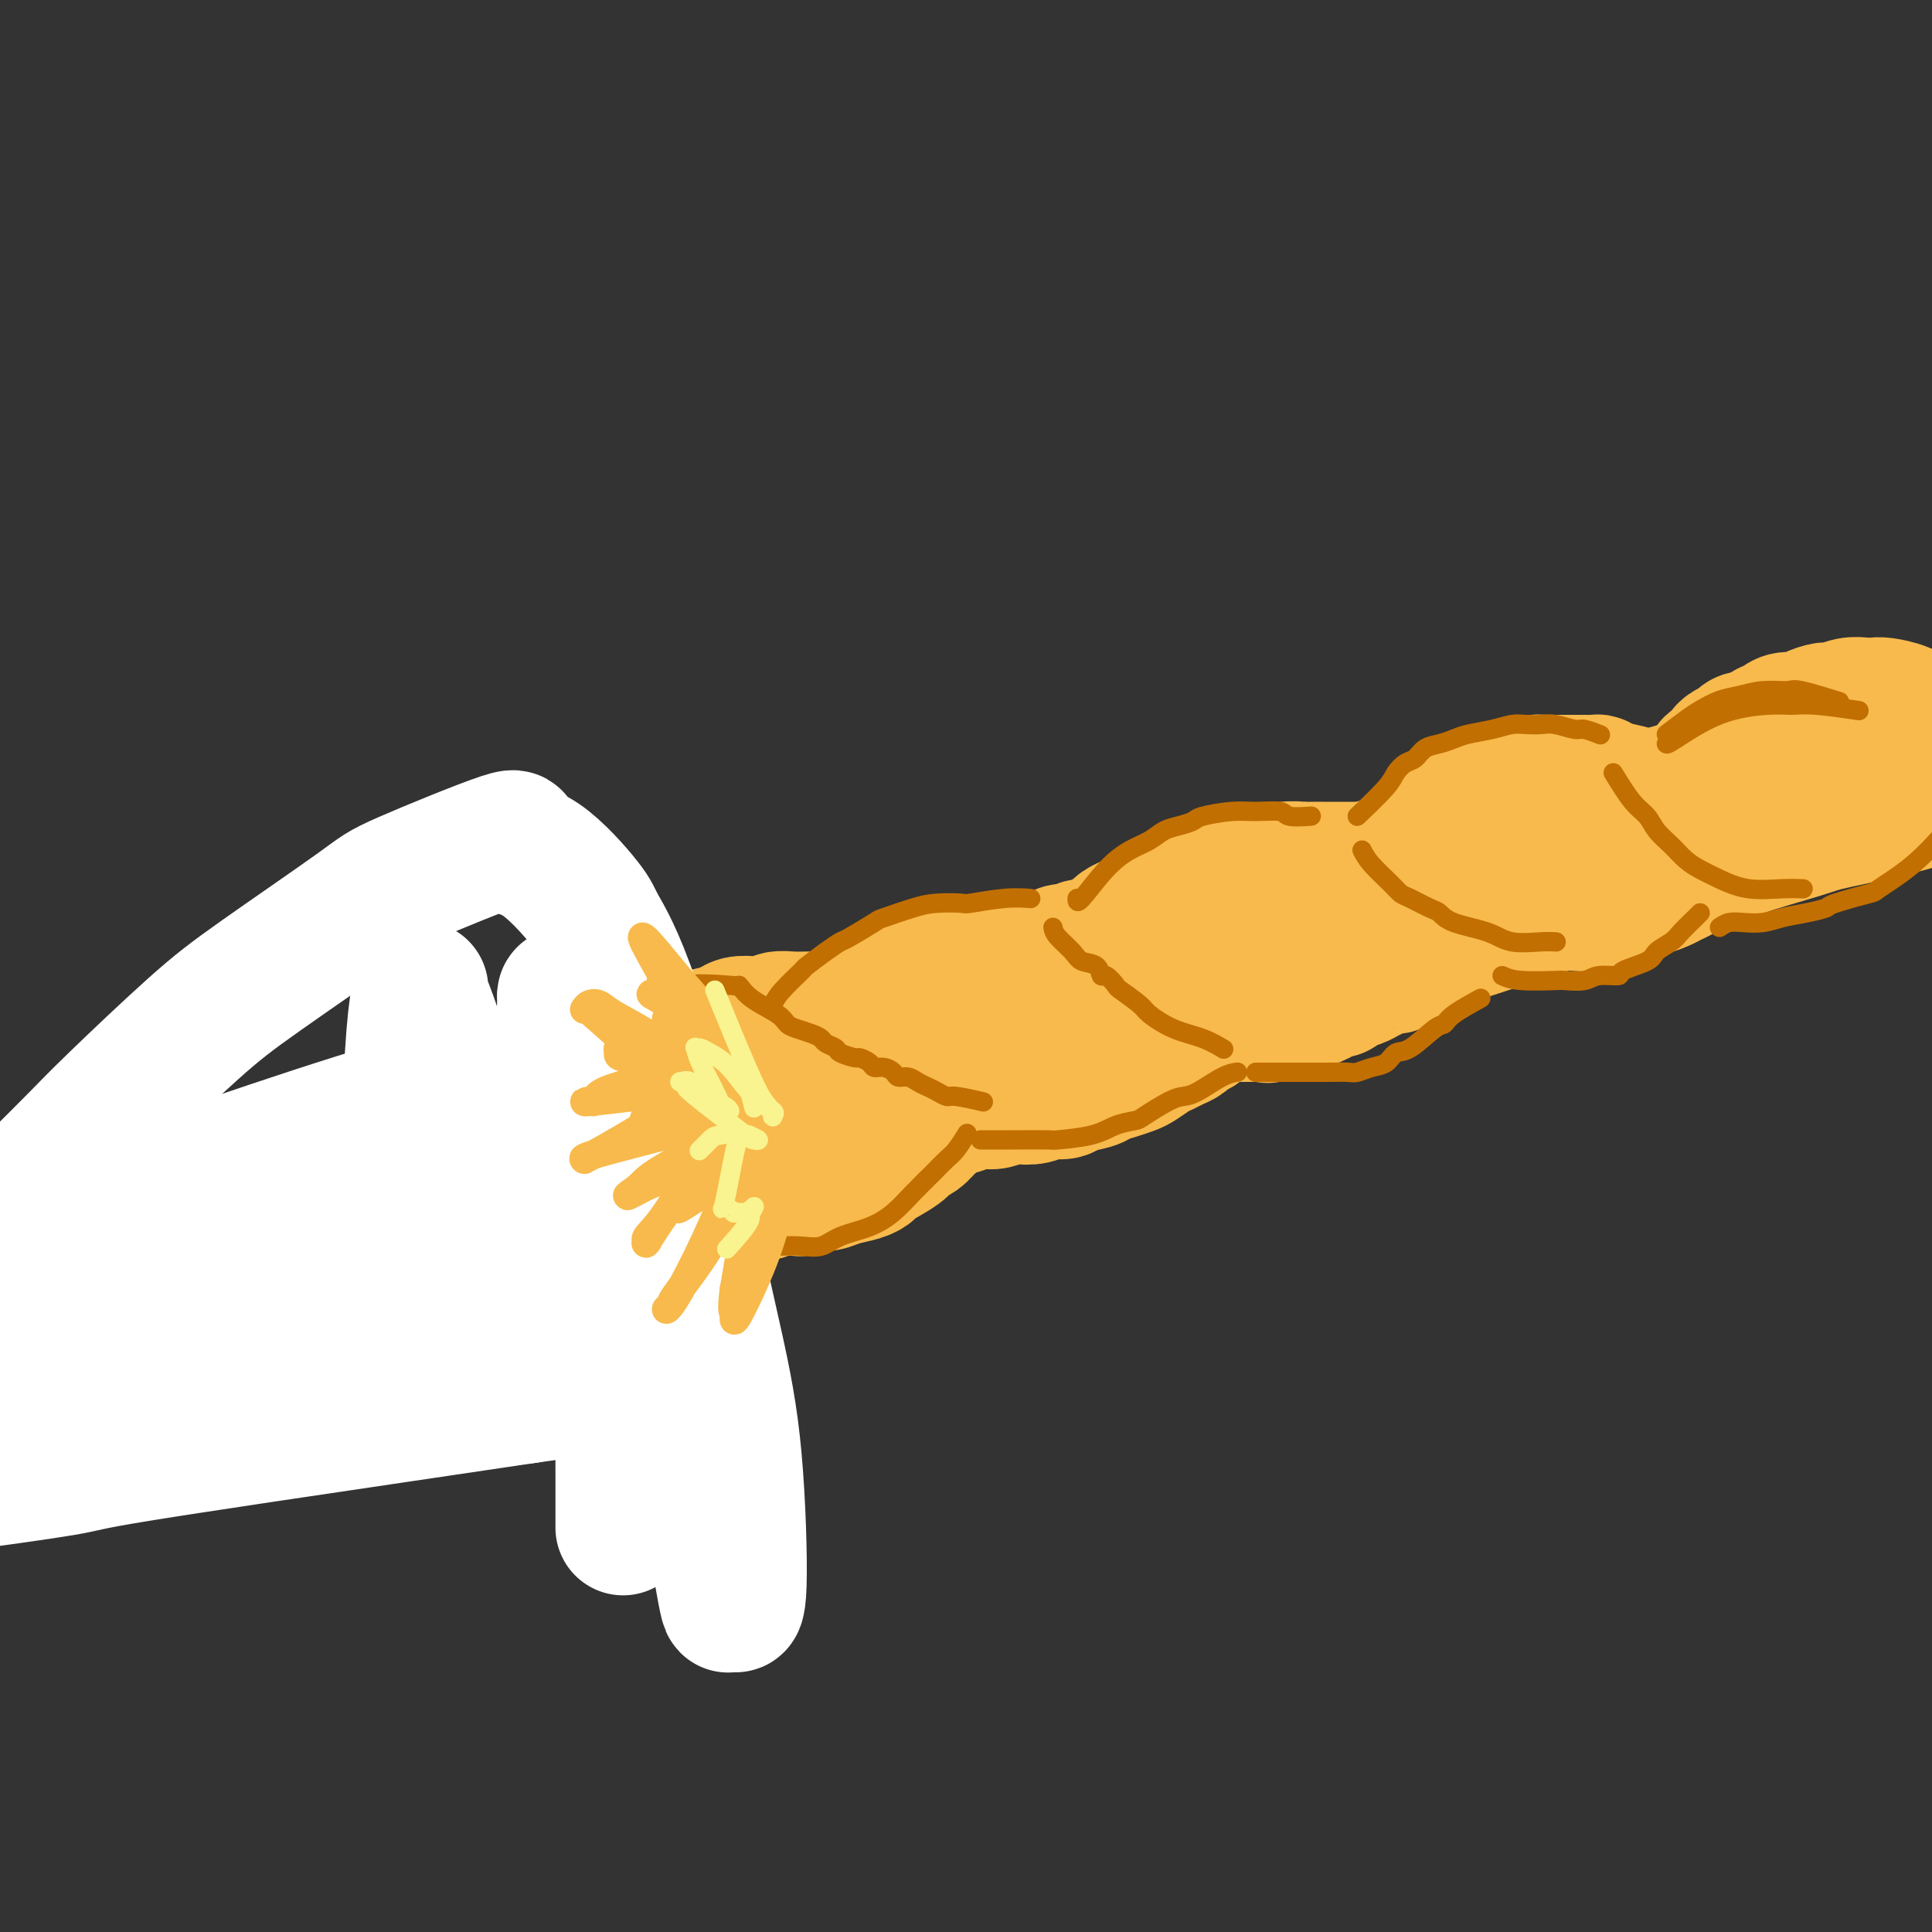 <svg viewBox='0 0 400 400' version='1.1' xmlns='http://www.w3.org/2000/svg' xmlns:xlink='http://www.w3.org/1999/xlink'><rect x="0" y="0" width="400" height="400" fill="#333333" stroke="none"/><g fill='none' stroke='rgb(248,186,77)' stroke-width='28' stroke-linecap='round' stroke-linejoin='round'><path d='M14,266c0.487,-0.333 0.974,-0.666 8,-3c7.026,-2.334 20.593,-6.667 29,-9c8.407,-2.333 11.656,-2.664 17,-4c5.344,-1.336 12.784,-3.675 19,-6c6.216,-2.325 11.209,-4.634 18,-7c6.791,-2.366 15.382,-4.788 19,-6c3.618,-1.212 2.265,-1.215 8,-3c5.735,-1.785 18.557,-5.351 27,-8c8.443,-2.649 12.505,-4.381 18,-6c5.495,-1.619 12.421,-3.124 19,-5c6.579,-1.876 12.810,-4.124 19,-6c6.190,-1.876 12.338,-3.380 18,-5c5.662,-1.620 10.837,-3.357 16,-5c5.163,-1.643 10.315,-3.192 16,-5c5.685,-1.808 11.903,-3.874 15,-5c3.097,-1.126 3.072,-1.311 8,-3c4.928,-1.689 14.808,-4.881 22,-7c7.192,-2.119 11.695,-3.165 16,-4c4.305,-0.835 8.411,-1.461 14,-3c5.589,-1.539 12.661,-3.993 16,-5c3.339,-1.007 2.947,-0.569 8,-2c5.053,-1.431 15.553,-4.731 20,-6c4.447,-1.269 2.842,-0.505 6,-1c3.158,-0.495 11.079,-2.247 19,-4'/><path d='M409,148c17.037,-4.470 10.129,-3.144 9,-3c-1.129,0.144 3.522,-0.893 8,-2c4.478,-1.107 8.782,-2.282 11,-3c2.218,-0.718 2.349,-0.978 3,-1c0.651,-0.022 1.823,0.192 3,0c1.177,-0.192 2.360,-0.792 3,-1c0.640,-0.208 0.739,-0.024 1,0c0.261,0.024 0.686,-0.112 1,0c0.314,0.112 0.517,0.473 -1,1c-1.517,0.527 -4.755,1.219 -7,2c-2.245,0.781 -3.499,1.652 -4,2c-0.501,0.348 -0.251,0.174 0,0'/><path d='M5,288c2.456,-0.872 4.913,-1.743 8,-3c3.087,-1.257 6.805,-2.899 11,-4c4.195,-1.101 8.868,-1.663 13,-3c4.132,-1.337 7.725,-3.451 12,-5c4.275,-1.549 9.233,-2.532 14,-4c4.767,-1.468 9.344,-3.422 13,-5c3.656,-1.578 6.392,-2.782 10,-4c3.608,-1.218 8.088,-2.451 10,-3c1.912,-0.549 1.255,-0.415 5,-2c3.745,-1.585 11.892,-4.889 15,-6c3.108,-1.111 1.177,-0.029 4,-1c2.823,-0.971 10.400,-3.996 15,-6c4.600,-2.004 6.224,-2.987 9,-4c2.776,-1.013 6.705,-2.055 10,-3c3.295,-0.945 5.955,-1.793 9,-3c3.045,-1.207 6.476,-2.774 10,-4c3.524,-1.226 7.140,-2.112 11,-3c3.860,-0.888 7.965,-1.776 12,-3c4.035,-1.224 7.999,-2.782 12,-4c4.001,-1.218 8.039,-2.097 12,-3c3.961,-0.903 7.846,-1.829 12,-3c4.154,-1.171 8.577,-2.585 13,-4'/><path d='M245,208c13.887,-3.915 12.606,-3.702 14,-4c1.394,-0.298 5.463,-1.106 12,-3c6.537,-1.894 15.543,-4.875 20,-6c4.457,-1.125 4.365,-0.394 7,-1c2.635,-0.606 7.999,-2.548 13,-4c5.001,-1.452 9.641,-2.413 12,-3c2.359,-0.587 2.437,-0.799 7,-2c4.563,-1.201 13.612,-3.390 19,-5c5.388,-1.610 7.115,-2.640 11,-4c3.885,-1.360 9.930,-3.051 13,-4c3.070,-0.949 3.166,-1.155 7,-2c3.834,-0.845 11.405,-2.329 17,-4c5.595,-1.671 9.215,-3.528 14,-5c4.785,-1.472 10.736,-2.560 16,-4c5.264,-1.440 9.840,-3.234 16,-6c6.160,-2.766 13.903,-6.505 17,-8c3.097,-1.495 1.549,-0.748 0,0'/><path d='M-6,271c30.504,-9.983 61.007,-19.966 73,-24c11.993,-4.034 5.475,-2.119 5,-2c-0.475,0.119 5.091,-1.560 10,-3c4.909,-1.440 9.160,-2.642 13,-4c3.840,-1.358 7.267,-2.870 11,-4c3.733,-1.130 7.771,-1.876 12,-3c4.229,-1.124 8.649,-2.625 13,-4c4.351,-1.375 8.632,-2.626 13,-4c4.368,-1.374 8.824,-2.873 13,-4c4.176,-1.127 8.074,-1.883 12,-3c3.926,-1.117 7.882,-2.595 12,-4c4.118,-1.405 8.399,-2.738 13,-4c4.601,-1.262 9.522,-2.452 14,-4c4.478,-1.548 8.512,-3.455 13,-5c4.488,-1.545 9.428,-2.727 14,-4c4.572,-1.273 8.774,-2.636 13,-4c4.226,-1.364 8.477,-2.728 13,-4c4.523,-1.272 9.319,-2.451 14,-4c4.681,-1.549 9.245,-3.469 14,-5c4.755,-1.531 9.699,-2.674 15,-4c5.301,-1.326 10.958,-2.837 16,-4c5.042,-1.163 9.468,-1.979 14,-3c4.532,-1.021 9.169,-2.248 15,-4c5.831,-1.752 12.857,-4.028 16,-5c3.143,-0.972 2.402,-0.640 7,-2c4.598,-1.360 14.536,-4.413 21,-6c6.464,-1.587 9.456,-1.707 15,-3c5.544,-1.293 13.641,-3.759 17,-5c3.359,-1.241 1.981,-1.257 8,-3c6.019,-1.743 19.434,-5.212 26,-7c6.566,-1.788 6.283,-1.894 6,-2'/><path d='M465,130c34.933,-11.022 34.267,-14.578 34,-16c-0.267,-1.422 -0.133,-0.711 0,0'/><path d='M0,289c2.714,-0.688 5.428,-1.376 8,-2c2.572,-0.624 5.002,-1.185 8,-2c2.998,-0.815 6.563,-1.884 10,-3c3.437,-1.116 6.745,-2.279 10,-3c3.255,-0.721 6.458,-1.001 10,-2c3.542,-0.999 7.424,-2.717 11,-4c3.576,-1.283 6.844,-2.131 10,-3c3.156,-0.869 6.198,-1.758 10,-3c3.802,-1.242 8.365,-2.838 13,-4c4.635,-1.162 9.343,-1.889 14,-3c4.657,-1.111 9.263,-2.606 14,-4c4.737,-1.394 9.605,-2.687 14,-4c4.395,-1.313 8.317,-2.647 12,-4c3.683,-1.353 7.128,-2.725 11,-4c3.872,-1.275 8.173,-2.453 12,-4c3.827,-1.547 7.180,-3.462 11,-5c3.820,-1.538 8.106,-2.698 12,-4c3.894,-1.302 7.397,-2.745 11,-4c3.603,-1.255 7.305,-2.321 12,-4c4.695,-1.679 10.382,-3.969 13,-5c2.618,-1.031 2.166,-0.802 6,-2c3.834,-1.198 11.955,-3.823 18,-6c6.045,-2.177 10.013,-3.908 13,-5c2.987,-1.092 4.994,-1.546 7,-2'/><path d='M270,203c25.357,-8.805 19.749,-6.319 20,-6c0.251,0.319 6.361,-1.529 14,-4c7.639,-2.471 16.806,-5.564 21,-7c4.194,-1.436 3.415,-1.213 6,-2c2.585,-0.787 8.534,-2.583 14,-4c5.466,-1.417 10.448,-2.454 15,-4c4.552,-1.546 8.674,-3.600 13,-5c4.326,-1.400 8.855,-2.146 13,-3c4.145,-0.854 7.907,-1.816 12,-3c4.093,-1.184 8.517,-2.590 13,-4c4.483,-1.410 9.024,-2.822 14,-4c4.976,-1.178 10.387,-2.121 13,-3c2.613,-0.879 2.427,-1.694 6,-3c3.573,-1.306 10.906,-3.103 17,-5c6.094,-1.897 10.948,-3.895 18,-7c7.052,-3.105 16.300,-7.316 20,-9c3.700,-1.684 1.850,-0.842 0,0'/><path d='M401,152c-1.459,-1.072 -2.918,-2.143 -4,-3c-1.082,-0.857 -1.787,-1.499 -3,-2c-1.213,-0.501 -2.934,-0.862 -4,-1c-1.066,-0.138 -1.478,-0.052 -2,0c-0.522,0.052 -1.155,0.069 -2,0c-0.845,-0.069 -1.902,-0.225 -3,0c-1.098,0.225 -2.237,0.830 -3,1c-0.763,0.170 -1.148,-0.095 -2,0c-0.852,0.095 -2.170,0.552 -3,1c-0.830,0.448 -1.173,0.889 -2,1c-0.827,0.111 -2.139,-0.108 -3,0c-0.861,0.108 -1.272,0.545 -2,1c-0.728,0.455 -1.773,0.930 -2,1c-0.227,0.070 0.364,-0.266 0,0c-0.364,0.266 -1.682,1.133 -3,2'/><path d='M363,153c-3.514,1.035 -2.300,0.122 -2,0c0.300,-0.122 -0.316,0.545 -1,1c-0.684,0.455 -1.436,0.696 -2,1c-0.564,0.304 -0.939,0.669 -1,1c-0.061,0.331 0.191,0.626 0,1c-0.191,0.374 -0.824,0.825 -1,1c-0.176,0.175 0.105,0.073 0,0c-0.105,-0.073 -0.595,-0.118 -1,0c-0.405,0.118 -0.726,0.399 -1,1c-0.274,0.601 -0.503,1.523 -1,2c-0.497,0.477 -1.264,0.509 -2,1c-0.736,0.491 -1.441,1.442 -2,2c-0.559,0.558 -0.972,0.725 -1,1c-0.028,0.275 0.328,0.658 0,1c-0.328,0.342 -1.340,0.642 -2,1c-0.660,0.358 -0.967,0.773 -1,1c-0.033,0.227 0.208,0.267 0,0c-0.208,-0.267 -0.864,-0.841 -1,-1c-0.136,-0.159 0.247,0.097 0,0c-0.247,-0.097 -1.123,-0.549 -2,-1'/><path d='M342,166c-0.947,-0.332 -1.313,-0.663 -2,-1c-0.687,-0.337 -1.694,-0.679 -3,-1c-1.306,-0.321 -2.911,-0.622 -4,-1c-1.089,-0.378 -1.661,-0.833 -2,-1c-0.339,-0.167 -0.445,-0.045 -1,0c-0.555,0.045 -1.557,0.012 -2,0c-0.443,-0.012 -0.326,-0.004 -1,0c-0.674,0.004 -2.141,0.004 -3,0c-0.859,-0.004 -1.112,-0.012 -2,0c-0.888,0.012 -2.411,0.044 -3,0c-0.589,-0.044 -0.246,-0.165 -1,0c-0.754,0.165 -2.607,0.617 -4,1c-1.393,0.383 -2.326,0.698 -3,1c-0.674,0.302 -1.088,0.592 -2,1c-0.912,0.408 -2.322,0.935 -3,1c-0.678,0.065 -0.623,-0.331 -1,0c-0.377,0.331 -1.186,1.389 -2,2c-0.814,0.611 -1.633,0.776 -2,1c-0.367,0.224 -0.283,0.508 -1,1c-0.717,0.492 -2.235,1.192 -3,2c-0.765,0.808 -0.778,1.723 -1,2c-0.222,0.277 -0.652,-0.085 -1,0c-0.348,0.085 -0.615,0.616 -1,1c-0.385,0.384 -0.888,0.622 -1,1c-0.112,0.378 0.166,0.895 0,1c-0.166,0.105 -0.775,-0.203 -1,0c-0.225,0.203 -0.064,0.915 0,1c0.064,0.085 0.032,-0.458 0,-1'/><path d='M292,177c-3.399,2.388 -0.895,1.358 0,1c0.895,-0.358 0.181,-0.043 0,0c-0.181,0.043 0.172,-0.186 0,0c-0.172,0.186 -0.868,0.786 -1,1c-0.132,0.214 0.301,0.043 0,0c-0.301,-0.043 -1.337,0.041 -2,0c-0.663,-0.041 -0.955,-0.207 -1,0c-0.045,0.207 0.156,0.788 0,1c-0.156,0.212 -0.670,0.057 -1,0c-0.330,-0.057 -0.475,-0.015 -1,0c-0.525,0.015 -1.429,0.004 -2,0c-0.571,-0.004 -0.809,-0.001 -1,0c-0.191,0.001 -0.336,0.000 -1,0c-0.664,-0.000 -1.849,0.000 -3,0c-1.151,-0.000 -2.268,-0.001 -3,0c-0.732,0.001 -1.078,0.004 -2,0c-0.922,-0.004 -2.420,-0.016 -3,0c-0.580,0.016 -0.242,0.061 -1,0c-0.758,-0.061 -2.611,-0.228 -4,0c-1.389,0.228 -2.314,0.850 -3,1c-0.686,0.150 -1.132,-0.171 -2,0c-0.868,0.171 -2.157,0.834 -3,1c-0.843,0.166 -1.241,-0.164 -2,0c-0.759,0.164 -1.879,0.823 -3,1c-1.121,0.177 -2.243,-0.126 -3,0c-0.757,0.126 -1.147,0.681 -2,1c-0.853,0.319 -2.168,0.400 -3,1c-0.832,0.600 -1.182,1.717 -2,2c-0.818,0.283 -2.105,-0.270 -3,0c-0.895,0.270 -1.399,1.363 -2,2c-0.601,0.637 -1.301,0.819 -2,1'/><path d='M236,190c-2.514,1.266 -1.798,0.931 -2,1c-0.202,0.069 -1.322,0.540 -2,1c-0.678,0.460 -0.914,0.908 -1,1c-0.086,0.092 -0.022,-0.171 0,0c0.022,0.171 0.002,0.777 0,1c-0.002,0.223 0.014,0.063 0,0c-0.014,-0.063 -0.060,-0.031 0,0c0.060,0.031 0.224,0.060 0,0c-0.224,-0.060 -0.837,-0.208 -1,0c-0.163,0.208 0.122,0.773 0,1c-0.122,0.227 -0.652,0.118 -1,0c-0.348,-0.118 -0.516,-0.243 -1,0c-0.484,0.243 -1.286,0.854 -2,1c-0.714,0.146 -1.342,-0.172 -2,0c-0.658,0.172 -1.348,0.834 -2,1c-0.652,0.166 -1.266,-0.166 -2,0c-0.734,0.166 -1.586,0.828 -2,1c-0.414,0.172 -0.389,-0.146 -1,0c-0.611,0.146 -1.857,0.757 -3,1c-1.143,0.243 -2.183,0.117 -3,0c-0.817,-0.117 -1.411,-0.225 -2,0c-0.589,0.225 -1.173,0.782 -2,1c-0.827,0.218 -1.896,0.095 -3,0c-1.104,-0.095 -2.243,-0.162 -3,0c-0.757,0.162 -1.131,0.554 -2,1c-0.869,0.446 -2.231,0.945 -3,1c-0.769,0.055 -0.944,-0.333 -2,0c-1.056,0.333 -2.995,1.388 -4,2c-1.005,0.612 -1.078,0.780 -2,1c-0.922,0.220 -2.692,0.491 -4,1c-1.308,0.509 -2.154,1.254 -3,2'/><path d='M181,208c-3.367,1.312 -1.783,0.592 -2,1c-0.217,0.408 -2.234,1.945 -4,3c-1.766,1.055 -3.279,1.629 -4,2c-0.721,0.371 -0.649,0.537 -1,1c-0.351,0.463 -1.125,1.221 -2,2c-0.875,0.779 -1.852,1.580 -2,2c-0.148,0.420 0.534,0.460 0,1c-0.534,0.540 -2.284,1.581 -3,2c-0.716,0.419 -0.398,0.215 0,0c0.398,-0.215 0.876,-0.443 0,0c-0.876,0.443 -3.108,1.555 -4,2c-0.892,0.445 -0.446,0.222 0,0'/><path d='M182,213c-1.277,-0.309 -2.554,-0.619 -4,-1c-1.446,-0.381 -3.062,-0.834 -4,-1c-0.938,-0.166 -1.200,-0.046 -2,0c-0.800,0.046 -2.139,0.016 -3,0c-0.861,-0.016 -1.245,-0.018 -2,0c-0.755,0.018 -1.883,0.057 -3,0c-1.117,-0.057 -2.224,-0.208 -3,0c-0.776,0.208 -1.221,0.777 -2,1c-0.779,0.223 -1.893,0.101 -3,0c-1.107,-0.101 -2.208,-0.182 -3,0c-0.792,0.182 -1.274,0.626 -2,1c-0.726,0.374 -1.695,0.678 -3,1c-1.305,0.322 -2.944,0.664 -4,1c-1.056,0.336 -1.528,0.668 -2,1'/><path d='M142,216c-3.401,0.759 -2.405,0.156 -2,0c0.405,-0.156 0.219,0.133 -1,1c-1.219,0.867 -3.472,2.311 -5,3c-1.528,0.689 -2.331,0.622 -3,1c-0.669,0.378 -1.205,1.200 -2,2c-0.795,0.800 -1.848,1.576 -3,2c-1.152,0.424 -2.404,0.494 -3,1c-0.596,0.506 -0.537,1.446 -1,2c-0.463,0.554 -1.448,0.722 -2,1c-0.552,0.278 -0.673,0.667 -1,1c-0.327,0.333 -0.861,0.611 -1,1c-0.139,0.389 0.118,0.889 0,1c-0.118,0.111 -0.610,-0.166 -1,0c-0.390,0.166 -0.677,0.777 -1,1c-0.323,0.223 -0.682,0.060 -1,0c-0.318,-0.060 -0.595,-0.016 -1,0c-0.405,0.016 -0.936,0.004 -1,0c-0.064,-0.004 0.341,-0.000 0,0c-0.341,0.000 -1.427,-0.004 -2,0c-0.573,0.004 -0.631,0.015 -1,0c-0.369,-0.015 -1.047,-0.056 -2,0c-0.953,0.056 -2.180,0.207 -3,0c-0.820,-0.207 -1.234,-0.774 -2,-1c-0.766,-0.226 -1.883,-0.113 -3,0'/><path d='M100,232c-2.234,-0.214 0.180,-0.250 0,0c-0.180,0.250 -2.953,0.784 -5,1c-2.047,0.216 -3.367,0.113 -4,0c-0.633,-0.113 -0.577,-0.238 -1,0c-0.423,0.238 -1.323,0.837 -2,1c-0.677,0.163 -1.131,-0.111 -2,0c-0.869,0.111 -2.153,0.607 -3,1c-0.847,0.393 -1.259,0.683 -2,1c-0.741,0.317 -1.812,0.661 -3,1c-1.188,0.339 -2.492,0.672 -3,1c-0.508,0.328 -0.219,0.650 -1,1c-0.781,0.350 -2.632,0.728 -4,1c-1.368,0.272 -2.253,0.439 -3,1c-0.747,0.561 -1.355,1.516 -2,2c-0.645,0.484 -1.328,0.496 -2,1c-0.672,0.504 -1.335,1.501 -2,2c-0.665,0.499 -1.334,0.501 -2,1c-0.666,0.499 -1.330,1.497 -2,2c-0.670,0.503 -1.345,0.512 -2,1c-0.655,0.488 -1.290,1.455 -2,2c-0.710,0.545 -1.497,0.668 -2,1c-0.503,0.332 -0.723,0.874 -1,1c-0.277,0.126 -0.610,-0.163 -1,0c-0.390,0.163 -0.836,0.779 -1,1c-0.164,0.221 -0.047,0.049 0,0c0.047,-0.049 0.024,0.025 0,0c-0.024,-0.025 -0.051,-0.150 0,0c0.051,0.150 0.179,0.576 0,1c-0.179,0.424 -0.663,0.845 -1,1c-0.337,0.155 -0.525,0.044 -1,0c-0.475,-0.044 -1.238,-0.022 -2,0'/><path d='M44,257c-3.686,2.462 -1.400,0.619 -1,0c0.400,-0.619 -1.086,-0.012 -2,0c-0.914,0.012 -1.255,-0.571 -2,-1c-0.745,-0.429 -1.894,-0.703 -3,-1c-1.106,-0.297 -2.169,-0.615 -3,-1c-0.831,-0.385 -1.429,-0.836 -2,-1c-0.571,-0.164 -1.115,-0.041 -2,0c-0.885,0.041 -2.110,-0.001 -3,0c-0.890,0.001 -1.446,0.044 -2,0c-0.554,-0.044 -1.107,-0.176 -2,0c-0.893,0.176 -2.126,0.660 -3,1c-0.874,0.340 -1.388,0.534 -2,1c-0.612,0.466 -1.323,1.203 -2,2c-0.677,0.797 -1.322,1.656 -2,2c-0.678,0.344 -1.390,0.175 -2,1c-0.610,0.825 -1.120,2.645 -2,4c-0.880,1.355 -2.131,2.244 -3,3c-0.869,0.756 -1.357,1.378 -3,3c-1.643,1.622 -4.442,4.244 -6,6c-1.558,1.756 -1.874,2.644 -2,3c-0.126,0.356 -0.063,0.178 0,0'/><path d='M11,282c1.905,0.878 3.810,1.756 5,2c1.190,0.244 1.666,-0.146 2,0c0.334,0.146 0.526,0.827 1,1c0.474,0.173 1.230,-0.163 2,0c0.770,0.163 1.555,0.826 2,1c0.445,0.174 0.550,-0.140 1,0c0.450,0.140 1.243,0.732 2,1c0.757,0.268 1.476,0.210 2,0c0.524,-0.210 0.853,-0.571 2,-1c1.147,-0.429 3.112,-0.927 4,-1c0.888,-0.073 0.698,0.278 2,0c1.302,-0.278 4.095,-1.184 6,-2c1.905,-0.816 2.920,-1.543 4,-2c1.080,-0.457 2.225,-0.643 3,-1c0.775,-0.357 1.181,-0.883 2,-1c0.819,-0.117 2.051,0.175 3,0c0.949,-0.175 1.616,-0.818 2,-1c0.384,-0.182 0.484,0.095 1,0c0.516,-0.095 1.447,-0.564 2,-1c0.553,-0.436 0.730,-0.839 1,-1c0.270,-0.161 0.635,-0.081 1,0'/><path d='M61,276c5.830,-1.891 2.906,-1.120 2,-1c-0.906,0.120 0.206,-0.413 1,-1c0.794,-0.587 1.269,-1.228 2,-2c0.731,-0.772 1.716,-1.675 2,-2c0.284,-0.325 -0.134,-0.073 0,0c0.134,0.073 0.820,-0.032 1,0c0.180,0.032 -0.145,0.201 0,0c0.145,-0.201 0.760,-0.772 1,-1c0.240,-0.228 0.105,-0.114 0,0c-0.105,0.114 -0.179,0.227 0,0c0.179,-0.227 0.610,-0.793 1,-1c0.390,-0.207 0.739,-0.056 1,0c0.261,0.056 0.433,0.015 1,0c0.567,-0.015 1.528,-0.004 2,0c0.472,0.004 0.457,0.001 1,0c0.543,-0.001 1.646,-0.000 3,0c1.354,0.000 2.958,0.000 4,0c1.042,-0.000 1.521,-0.000 2,0'/><path d='M85,268c2.589,-0.004 2.060,-0.015 2,0c-0.060,0.015 0.349,0.057 1,0c0.651,-0.057 1.544,-0.211 2,0c0.456,0.211 0.474,0.789 1,1c0.526,0.211 1.558,0.056 2,0c0.442,-0.056 0.292,-0.013 1,0c0.708,0.013 2.272,-0.003 3,0c0.728,0.003 0.620,0.027 1,0c0.380,-0.027 1.246,-0.105 2,0c0.754,0.105 1.394,0.393 3,0c1.606,-0.393 4.177,-1.466 5,-2c0.823,-0.534 -0.103,-0.528 1,-1c1.103,-0.472 4.236,-1.422 6,-2c1.764,-0.578 2.160,-0.785 3,-1c0.840,-0.215 2.126,-0.438 3,-1c0.874,-0.562 1.337,-1.464 2,-2c0.663,-0.536 1.525,-0.708 2,-1c0.475,-0.292 0.561,-0.704 1,-1c0.439,-0.296 1.231,-0.476 2,-1c0.769,-0.524 1.517,-1.393 2,-2c0.483,-0.607 0.703,-0.951 1,-1c0.297,-0.049 0.672,0.197 1,0c0.328,-0.197 0.609,-0.836 1,-1c0.391,-0.164 0.893,0.149 1,0c0.107,-0.149 -0.182,-0.758 0,-1c0.182,-0.242 0.836,-0.117 1,0c0.164,0.117 -0.163,0.225 0,0c0.163,-0.225 0.817,-0.782 1,-1c0.183,-0.218 -0.105,-0.097 0,0c0.105,0.097 0.601,0.171 1,0c0.399,-0.171 0.699,-0.585 1,-1'/><path d='M138,250c5.631,-2.956 2.209,-0.845 1,0c-1.209,0.845 -0.206,0.424 1,0c1.206,-0.424 2.616,-0.849 3,-1c0.384,-0.151 -0.258,-0.027 0,0c0.258,0.027 1.415,-0.044 2,0c0.585,0.044 0.597,0.204 1,0c0.403,-0.204 1.196,-0.773 2,-1c0.804,-0.227 1.618,-0.112 2,0c0.382,0.112 0.330,0.222 1,0c0.670,-0.222 2.060,-0.778 3,-1c0.940,-0.222 1.429,-0.112 2,0c0.571,0.112 1.222,0.227 2,0c0.778,-0.227 1.682,-0.797 2,-1c0.318,-0.203 0.048,-0.040 1,0c0.952,0.040 3.124,-0.045 4,0c0.876,0.045 0.454,0.219 1,0c0.546,-0.219 2.059,-0.833 3,-1c0.941,-0.167 1.309,0.112 2,0c0.691,-0.112 1.705,-0.614 3,-1c1.295,-0.386 2.871,-0.657 4,-1c1.129,-0.343 1.811,-0.759 2,-1c0.189,-0.241 -0.114,-0.306 1,-1c1.114,-0.694 3.647,-2.016 5,-3c1.353,-0.984 1.528,-1.630 2,-2c0.472,-0.370 1.240,-0.463 2,-1c0.760,-0.537 1.510,-1.517 2,-2c0.490,-0.483 0.720,-0.469 1,-1c0.280,-0.531 0.611,-1.606 1,-2c0.389,-0.394 0.835,-0.106 1,0c0.165,0.106 0.047,0.030 0,0c-0.047,-0.030 -0.024,-0.015 0,0'/><path d='M195,230c2.830,-2.239 1.406,-1.336 1,-1c-0.406,0.336 0.205,0.104 1,0c0.795,-0.104 1.774,-0.081 2,0c0.226,0.081 -0.303,0.219 0,0c0.303,-0.219 1.436,-0.794 2,-1c0.564,-0.206 0.559,-0.041 1,0c0.441,0.041 1.329,-0.040 2,0c0.671,0.040 1.127,0.203 2,0c0.873,-0.203 2.163,-0.772 3,-1c0.837,-0.228 1.219,-0.117 2,0c0.781,0.117 1.960,0.239 3,0c1.040,-0.239 1.940,-0.837 3,-1c1.060,-0.163 2.278,0.111 3,0c0.722,-0.111 0.946,-0.607 2,-1c1.054,-0.393 2.939,-0.682 4,-1c1.061,-0.318 1.299,-0.666 2,-1c0.701,-0.334 1.864,-0.653 3,-1c1.136,-0.347 2.243,-0.723 3,-1c0.757,-0.277 1.162,-0.455 2,-1c0.838,-0.545 2.107,-1.455 3,-2c0.893,-0.545 1.409,-0.723 2,-1c0.591,-0.277 1.258,-0.651 2,-1c0.742,-0.349 1.561,-0.671 2,-1c0.439,-0.329 0.499,-0.666 1,-1c0.501,-0.334 1.444,-0.667 2,-1c0.556,-0.333 0.727,-0.667 1,-1c0.273,-0.333 0.650,-0.667 1,-1c0.350,-0.333 0.675,-0.667 1,-1'/><path d='M251,210c4.006,-2.166 1.520,-0.580 1,0c-0.520,0.580 0.925,0.156 2,0c1.075,-0.156 1.781,-0.042 2,0c0.219,0.042 -0.048,0.011 0,0c0.048,-0.011 0.413,-0.004 1,0c0.587,0.004 1.397,0.003 2,0c0.603,-0.003 0.998,-0.009 1,0c0.002,0.009 -0.391,0.031 0,0c0.391,-0.031 1.564,-0.117 2,0c0.436,0.117 0.133,0.435 1,0c0.867,-0.435 2.904,-1.623 4,-2c1.096,-0.377 1.250,0.057 2,0c0.750,-0.057 2.097,-0.607 3,-1c0.903,-0.393 1.362,-0.630 2,-1c0.638,-0.370 1.455,-0.873 2,-1c0.545,-0.127 0.817,0.121 1,0c0.183,-0.121 0.275,-0.611 1,-1c0.725,-0.389 2.081,-0.677 3,-1c0.919,-0.323 1.401,-0.681 2,-1c0.599,-0.319 1.314,-0.600 2,-1c0.686,-0.400 1.341,-0.918 2,-1c0.659,-0.082 1.321,0.274 2,0c0.679,-0.274 1.376,-1.176 2,-2c0.624,-0.824 1.175,-1.568 2,-2c0.825,-0.432 1.924,-0.550 3,-1c1.076,-0.450 2.130,-1.230 3,-2c0.870,-0.770 1.556,-1.530 2,-2c0.444,-0.470 0.645,-0.652 1,-1c0.355,-0.348 0.865,-0.863 1,-1c0.135,-0.137 -0.104,0.104 0,0c0.104,-0.104 0.552,-0.552 1,-1'/><path d='M304,188c2.316,-1.852 0.606,-0.482 0,0c-0.606,0.482 -0.107,0.077 0,0c0.107,-0.077 -0.179,0.176 0,0c0.179,-0.176 0.823,-0.779 1,-1c0.177,-0.221 -0.112,-0.059 0,0c0.112,0.059 0.625,0.016 1,0c0.375,-0.016 0.611,-0.004 1,0c0.389,0.004 0.931,0.001 1,0c0.069,-0.001 -0.334,-0.000 0,0c0.334,0.000 1.406,0.000 2,0c0.594,-0.000 0.711,-0.000 1,0c0.289,0.000 0.752,-0.000 1,0c0.248,0.000 0.283,0.000 1,0c0.717,-0.000 2.116,-0.000 3,0c0.884,0.000 1.252,0.001 2,0c0.748,-0.001 1.875,-0.004 3,0c1.125,0.004 2.246,0.016 3,0c0.754,-0.016 1.141,-0.060 2,0c0.859,0.060 2.191,0.222 3,0c0.809,-0.222 1.093,-0.829 2,-1c0.907,-0.171 2.435,0.095 3,0c0.565,-0.095 0.168,-0.550 1,-1c0.832,-0.450 2.894,-0.893 4,-1c1.106,-0.107 1.258,0.123 2,0c0.742,-0.123 2.075,-0.600 3,-1c0.925,-0.400 1.441,-0.723 2,-1c0.559,-0.277 1.160,-0.507 2,-1c0.840,-0.493 1.918,-1.248 3,-2c1.082,-0.752 2.166,-1.501 3,-2c0.834,-0.499 1.417,-0.750 2,-1'/><path d='M356,176c3.813,-1.955 2.347,-1.843 2,-2c-0.347,-0.157 0.427,-0.582 1,-1c0.573,-0.418 0.945,-0.830 1,-1c0.055,-0.170 -0.206,-0.098 0,0c0.206,0.098 0.879,0.222 1,0c0.121,-0.222 -0.309,-0.792 0,-1c0.309,-0.208 1.358,-0.055 2,0c0.642,0.055 0.877,0.012 1,0c0.123,-0.012 0.133,0.008 1,0c0.867,-0.008 2.589,-0.043 4,0c1.411,0.043 2.510,0.166 4,0c1.490,-0.166 3.371,-0.620 5,-1c1.629,-0.380 3.006,-0.688 5,-1c1.994,-0.312 4.607,-0.630 6,-1c1.393,-0.370 1.567,-0.792 4,-2c2.433,-1.208 7.124,-3.202 9,-4c1.876,-0.798 0.938,-0.399 0,0'/></g>
<g fill='none' stroke='rgb(194,111,1)' stroke-width='4' stroke-linecap='round' stroke-linejoin='round'><path d='M37,248c2.479,2.562 4.958,5.124 6,6c1.042,0.876 0.646,0.066 1,0c0.354,-0.066 1.457,0.613 2,1c0.543,0.387 0.525,0.484 1,1c0.475,0.516 1.444,1.453 2,2c0.556,0.547 0.698,0.706 1,1c0.302,0.294 0.762,0.723 1,1c0.238,0.277 0.252,0.403 1,1c0.748,0.597 2.228,1.666 3,2c0.772,0.334 0.836,-0.065 1,0c0.164,0.065 0.428,0.595 1,1c0.572,0.405 1.451,0.685 2,1c0.549,0.315 0.768,0.666 1,1c0.232,0.334 0.479,0.653 1,1c0.521,0.347 1.317,0.723 2,1c0.683,0.277 1.252,0.455 2,1c0.748,0.545 1.676,1.456 2,2c0.324,0.544 0.045,0.720 1,1c0.955,0.280 3.142,0.663 4,1c0.858,0.337 0.385,0.629 1,1c0.615,0.371 2.319,0.820 3,1c0.681,0.180 0.341,0.090 0,0'/><path d='M95,224c1.972,2.356 3.945,4.712 5,6c1.055,1.288 1.193,1.510 2,2c0.807,0.490 2.282,1.250 3,2c0.718,0.750 0.677,1.492 1,2c0.323,0.508 1.010,0.784 2,1c0.990,0.216 2.283,0.373 3,1c0.717,0.627 0.860,1.725 1,2c0.140,0.275 0.278,-0.272 1,0c0.722,0.272 2.027,1.363 3,2c0.973,0.637 1.615,0.818 2,1c0.385,0.182 0.512,0.363 1,1c0.488,0.637 1.336,1.729 2,2c0.664,0.271 1.145,-0.279 2,0c0.855,0.279 2.083,1.388 3,2c0.917,0.612 1.524,0.726 2,1c0.476,0.274 0.823,0.707 1,1c0.177,0.293 0.185,0.446 1,1c0.815,0.554 2.437,1.507 4,2c1.563,0.493 3.069,0.524 4,1c0.931,0.476 1.289,1.397 3,2c1.711,0.603 4.775,0.886 6,1c1.225,0.114 0.613,0.057 0,0'/><path d='M153,204c0.752,0.982 1.503,1.965 3,3c1.497,1.035 3.739,2.123 5,3c1.261,0.877 1.541,1.544 2,2c0.459,0.456 1.097,0.699 2,1c0.903,0.301 2.071,0.658 3,1c0.929,0.342 1.619,0.670 2,1c0.381,0.330 0.454,0.662 1,1c0.546,0.338 1.565,0.682 2,1c0.435,0.318 0.287,0.611 1,1c0.713,0.389 2.288,0.874 3,1c0.712,0.126 0.562,-0.107 1,0c0.438,0.107 1.464,0.555 2,1c0.536,0.445 0.580,0.889 1,1c0.420,0.111 1.215,-0.111 2,0c0.785,0.111 1.561,0.555 2,1c0.439,0.445 0.540,0.893 1,1c0.460,0.107 1.279,-0.125 2,0c0.721,0.125 1.345,0.607 2,1c0.655,0.393 1.343,0.698 2,1c0.657,0.302 1.284,0.603 2,1c0.716,0.397 1.522,0.890 2,1c0.478,0.110 0.629,-0.163 2,0c1.371,0.163 3.963,0.761 5,1c1.037,0.239 0.518,0.120 0,0'/><path d='M76,279c-2.965,2.040 -5.931,4.080 -7,5c-1.069,0.920 -0.242,0.718 -1,1c-0.758,0.282 -3.102,1.046 -5,2c-1.898,0.954 -3.349,2.097 -5,3c-1.651,0.903 -3.500,1.566 -5,2c-1.500,0.434 -2.650,0.638 -4,1c-1.350,0.362 -2.900,0.882 -4,1c-1.100,0.118 -1.751,-0.165 -3,0c-1.249,0.165 -3.095,0.777 -4,1c-0.905,0.223 -0.868,0.058 -2,0c-1.132,-0.058 -3.435,-0.008 -5,0c-1.565,0.008 -2.394,-0.024 -3,0c-0.606,0.024 -0.988,0.105 -2,0c-1.012,-0.105 -2.652,-0.395 -4,-1c-1.348,-0.605 -2.403,-1.525 -3,-2c-0.597,-0.475 -0.736,-0.506 -2,-1c-1.264,-0.494 -3.654,-1.450 -5,-2c-1.346,-0.550 -1.650,-0.694 -2,-1c-0.350,-0.306 -0.748,-0.775 -3,-2c-2.252,-1.225 -6.358,-3.207 -8,-4c-1.642,-0.793 -0.821,-0.396 0,0'/><path d='M72,276c1.778,0.455 3.556,0.910 5,1c1.444,0.090 2.554,-0.185 4,0c1.446,0.185 3.229,0.831 5,1c1.771,0.169 3.531,-0.137 5,0c1.469,0.137 2.646,0.717 4,1c1.354,0.283 2.883,0.268 4,0c1.117,-0.268 1.821,-0.789 3,-1c1.179,-0.211 2.832,-0.111 4,0c1.168,0.111 1.852,0.234 3,0c1.148,-0.234 2.760,-0.825 4,-1c1.240,-0.175 2.106,0.068 3,0c0.894,-0.068 1.815,-0.446 3,-1c1.185,-0.554 2.635,-1.285 4,-2c1.365,-0.715 2.646,-1.414 4,-2c1.354,-0.586 2.780,-1.057 4,-2c1.220,-0.943 2.234,-2.356 3,-3c0.766,-0.644 1.283,-0.520 2,-1c0.717,-0.480 1.633,-1.566 2,-2c0.367,-0.434 0.183,-0.217 0,0'/><path d='M150,256c0.798,0.310 1.595,0.621 2,1c0.405,0.379 0.416,0.828 2,1c1.584,0.172 4.740,0.069 7,0c2.260,-0.069 3.623,-0.104 5,0c1.377,0.104 2.769,0.345 4,0c1.231,-0.345 2.300,-1.278 4,-2c1.700,-0.722 4.031,-1.233 6,-2c1.969,-0.767 3.577,-1.790 5,-3c1.423,-1.210 2.662,-2.609 4,-4c1.338,-1.391 2.776,-2.776 4,-4c1.224,-1.224 2.235,-2.287 3,-3c0.765,-0.713 1.283,-1.077 2,-2c0.717,-0.923 1.633,-2.407 2,-3c0.367,-0.593 0.183,-0.297 0,0'/><path d='M102,223c-0.994,-0.113 -1.988,-0.226 -3,0c-1.012,0.226 -2.042,0.793 -3,1c-0.958,0.207 -1.845,0.056 -3,0c-1.155,-0.056 -2.577,-0.016 -4,0c-1.423,0.016 -2.846,0.008 -4,0c-1.154,-0.008 -2.037,-0.017 -3,0c-0.963,0.017 -2.005,0.060 -3,0c-0.995,-0.060 -1.942,-0.223 -3,0c-1.058,0.223 -2.226,0.832 -3,1c-0.774,0.168 -1.155,-0.106 -2,0c-0.845,0.106 -2.156,0.592 -3,1c-0.844,0.408 -1.223,0.739 -2,1c-0.777,0.261 -1.953,0.454 -3,1c-1.047,0.546 -1.964,1.446 -3,2c-1.036,0.554 -2.191,0.762 -3,1c-0.809,0.238 -1.272,0.506 -2,1c-0.728,0.494 -1.721,1.215 -3,2c-1.279,0.785 -2.844,1.634 -5,3c-2.156,1.366 -4.902,3.247 -6,4c-1.098,0.753 -0.549,0.376 0,0'/><path d='M34,244c-0.901,-0.422 -1.802,-0.844 -3,-1c-1.198,-0.156 -2.694,-0.044 -4,0c-1.306,0.044 -2.422,0.022 -4,0c-1.578,-0.022 -3.617,-0.044 -7,1c-3.383,1.044 -8.109,3.156 -10,4c-1.891,0.844 -0.945,0.422 0,0'/><path d='M97,225c0.992,-0.661 1.984,-1.321 3,-2c1.016,-0.679 2.055,-1.375 3,-2c0.945,-0.625 1.794,-1.179 3,-2c1.206,-0.821 2.767,-1.909 4,-3c1.233,-1.091 2.137,-2.184 3,-3c0.863,-0.816 1.687,-1.353 3,-2c1.313,-0.647 3.117,-1.403 5,-2c1.883,-0.597 3.845,-1.036 7,-2c3.155,-0.964 7.503,-2.452 12,-3c4.497,-0.548 9.142,-0.157 11,0c1.858,0.157 0.929,0.078 0,0'/><path d='M160,208c0.396,-0.825 0.792,-1.650 2,-3c1.208,-1.350 3.226,-3.224 4,-4c0.774,-0.776 0.302,-0.453 1,-1c0.698,-0.547 2.564,-1.963 4,-3c1.436,-1.037 2.442,-1.696 3,-2c0.558,-0.304 0.667,-0.253 2,-1c1.333,-0.747 3.888,-2.291 5,-3c1.112,-0.709 0.779,-0.581 2,-1c1.221,-0.419 3.995,-1.384 6,-2c2.005,-0.616 3.242,-0.883 5,-1c1.758,-0.117 4.037,-0.084 5,0c0.963,0.084 0.609,0.218 2,0c1.391,-0.218 4.528,-0.790 7,-1c2.472,-0.210 4.278,-0.060 5,0c0.722,0.060 0.361,0.030 0,0'/><path d='M223,186c-0.019,0.570 -0.038,1.141 1,0c1.038,-1.141 3.134,-3.993 5,-6c1.866,-2.007 3.502,-3.168 5,-4c1.498,-0.832 2.859,-1.336 4,-2c1.141,-0.664 2.062,-1.488 3,-2c0.938,-0.512 1.894,-0.711 3,-1c1.106,-0.289 2.363,-0.667 3,-1c0.637,-0.333 0.654,-0.621 2,-1c1.346,-0.379 4.022,-0.848 6,-1c1.978,-0.152 3.259,0.012 5,0c1.741,-0.012 3.941,-0.199 5,0c1.059,0.199 0.977,0.784 2,1c1.023,0.216 3.149,0.062 4,0c0.851,-0.062 0.425,-0.031 0,0'/><path d='M281,169c2.357,-2.253 4.714,-4.505 6,-6c1.286,-1.495 1.502,-2.232 2,-3c0.498,-0.768 1.277,-1.568 2,-2c0.723,-0.432 1.388,-0.497 2,-1c0.612,-0.503 1.171,-1.444 2,-2c0.829,-0.556 1.930,-0.727 3,-1c1.070,-0.273 2.110,-0.648 3,-1c0.890,-0.352 1.631,-0.683 3,-1c1.369,-0.317 3.365,-0.622 5,-1c1.635,-0.378 2.907,-0.829 4,-1c1.093,-0.171 2.006,-0.061 3,0c0.994,0.061 2.067,0.073 3,0c0.933,-0.073 1.725,-0.229 3,0c1.275,0.229 3.032,0.845 4,1c0.968,0.155 1.145,-0.151 2,0c0.855,0.151 2.387,0.757 3,1c0.613,0.243 0.306,0.121 0,0'/><path d='M345,152c1.448,-1.096 2.896,-2.193 4,-3c1.104,-0.807 1.865,-1.326 3,-2c1.135,-0.674 2.644,-1.503 4,-2c1.356,-0.497 2.557,-0.662 4,-1c1.443,-0.338 3.127,-0.850 5,-1c1.873,-0.150 3.935,0.063 5,0c1.065,-0.063 1.133,-0.402 3,0c1.867,0.402 5.533,1.543 7,2c1.467,0.457 0.733,0.228 0,0'/><path d='M203,236c1.024,-0.001 2.048,-0.002 3,0c0.952,0.002 1.832,0.008 4,0c2.168,-0.008 5.625,-0.030 7,0c1.375,0.030 0.669,0.112 2,0c1.331,-0.112 4.699,-0.419 7,-1c2.301,-0.581 3.536,-1.438 5,-2c1.464,-0.562 3.156,-0.831 4,-1c0.844,-0.169 0.841,-0.238 2,-1c1.159,-0.762 3.481,-2.218 5,-3c1.519,-0.782 2.236,-0.889 3,-1c0.764,-0.111 1.576,-0.226 3,-1c1.424,-0.774 3.460,-2.208 5,-3c1.540,-0.792 2.583,-0.940 3,-1c0.417,-0.060 0.209,-0.030 0,0'/><path d='M260,222c0.043,0.000 0.086,0.000 1,0c0.914,-0.000 2.700,-0.000 4,0c1.300,0.000 2.115,0.001 3,0c0.885,-0.001 1.839,-0.004 3,0c1.161,0.004 2.527,0.013 4,0c1.473,-0.013 3.052,-0.050 4,0c0.948,0.050 1.266,0.185 2,0c0.734,-0.185 1.884,-0.691 3,-1c1.116,-0.309 2.197,-0.421 3,-1c0.803,-0.579 1.328,-1.624 2,-2c0.672,-0.376 1.491,-0.084 3,-1c1.509,-0.916 3.708,-3.041 5,-4c1.292,-0.959 1.676,-0.752 2,-1c0.324,-0.248 0.587,-0.951 2,-2c1.413,-1.049 3.975,-2.442 5,-3c1.025,-0.558 0.512,-0.279 0,0'/><path d='M311,202c0.930,0.420 1.860,0.841 4,1c2.140,0.159 5.489,0.057 7,0c1.511,-0.057 1.185,-0.070 2,0c0.815,0.070 2.772,0.223 4,0c1.228,-0.223 1.728,-0.822 3,-1c1.272,-0.178 3.318,0.065 4,0c0.682,-0.065 0.002,-0.439 1,-1c0.998,-0.561 3.675,-1.309 5,-2c1.325,-0.691 1.297,-1.323 2,-2c0.703,-0.677 2.136,-1.397 3,-2c0.864,-0.603 1.159,-1.090 2,-2c0.841,-0.910 2.226,-2.245 3,-3c0.774,-0.755 0.935,-0.930 1,-1c0.065,-0.070 0.032,-0.035 0,0'/><path d='M356,192c0.603,-0.416 1.206,-0.832 2,-1c0.794,-0.168 1.779,-0.087 3,0c1.221,0.087 2.678,0.179 4,0c1.322,-0.179 2.510,-0.630 4,-1c1.490,-0.370 3.284,-0.660 5,-1c1.716,-0.340 3.356,-0.731 4,-1c0.644,-0.269 0.292,-0.416 2,-1c1.708,-0.584 5.474,-1.604 7,-2c1.526,-0.396 0.811,-0.168 2,-1c1.189,-0.832 4.282,-2.724 7,-5c2.718,-2.276 5.062,-4.936 6,-6c0.938,-1.064 0.469,-0.532 0,0'/><path d='M218,192c0.121,0.563 0.242,1.126 1,2c0.758,0.874 2.152,2.061 3,3c0.848,0.939 1.149,1.632 2,2c0.851,0.368 2.252,0.411 3,1c0.748,0.589 0.841,1.723 1,2c0.159,0.277 0.382,-0.303 1,0c0.618,0.303 1.629,1.488 2,2c0.371,0.512 0.100,0.349 1,1c0.900,0.651 2.970,2.115 4,3c1.030,0.885 1.019,1.190 2,2c0.981,0.810 2.954,2.124 5,3c2.046,0.876 4.166,1.313 6,2c1.834,0.687 3.381,1.625 4,2c0.619,0.375 0.309,0.188 0,0'/><path d='M282,176c0.444,0.872 0.889,1.743 2,3c1.111,1.257 2.889,2.899 4,4c1.111,1.101 1.557,1.660 2,2c0.443,0.340 0.884,0.461 2,1c1.116,0.539 2.908,1.497 4,2c1.092,0.503 1.485,0.551 2,1c0.515,0.449 1.150,1.297 3,2c1.850,0.703 4.913,1.260 7,2c2.087,0.740 3.199,1.662 5,2c1.801,0.338 4.293,0.091 6,0c1.707,-0.091 2.631,-0.026 3,0c0.369,0.026 0.185,0.013 0,0'/><path d='M334,160c1.392,2.268 2.785,4.537 4,6c1.215,1.463 2.253,2.121 3,3c0.747,0.879 1.202,1.978 2,3c0.798,1.022 1.940,1.966 3,3c1.060,1.034 2.040,2.158 3,3c0.960,0.842 1.900,1.403 3,2c1.100,0.597 2.358,1.232 4,2c1.642,0.768 3.667,1.670 6,2c2.333,0.330 4.974,0.089 7,0c2.026,-0.089 3.436,-0.025 4,0c0.564,0.025 0.282,0.013 0,0'/><path d='M345,154c0.095,0.082 0.190,0.165 2,-1c1.810,-1.165 5.334,-3.576 9,-5c3.666,-1.424 7.474,-1.859 10,-2c2.526,-0.141 3.770,0.014 5,0c1.230,-0.014 2.447,-0.196 5,0c2.553,0.196 6.444,0.770 8,1c1.556,0.230 0.778,0.115 0,0'/></g>
<g fill='none' stroke='rgb(255,255,255)' stroke-width='28' stroke-linecap='round' stroke-linejoin='round'><path d='M124,193c0.462,1.310 0.924,2.621 2,6c1.076,3.379 2.766,8.827 4,12c1.234,3.173 2.011,4.070 3,8c0.989,3.930 2.188,10.893 3,16c0.812,5.107 1.236,8.357 3,19c1.764,10.643 4.869,28.678 6,37c1.131,8.322 0.288,6.932 1,13c0.712,6.068 2.979,19.594 4,25c1.021,5.406 0.794,2.693 1,2c0.206,-0.693 0.844,0.634 1,1c0.156,0.366 -0.170,-0.229 0,0c0.170,0.229 0.835,1.282 1,-4c0.165,-5.282 -0.169,-16.897 -1,-26c-0.831,-9.103 -2.160,-15.692 -4,-24c-1.840,-8.308 -4.192,-18.334 -5,-23c-0.808,-4.666 -0.072,-3.972 -2,-12c-1.928,-8.028 -6.521,-24.779 -10,-35c-3.479,-10.221 -5.845,-13.913 -7,-16c-1.155,-2.087 -1.097,-2.570 -3,-5c-1.903,-2.430 -5.765,-6.806 -9,-9c-3.235,-2.194 -5.842,-2.207 -6,-3c-0.158,-0.793 2.134,-2.368 -2,-1c-4.134,1.368 -14.695,5.677 -20,8c-5.305,2.323 -5.353,2.659 -10,6c-4.647,3.341 -13.894,9.688 -20,14c-6.106,4.312 -9.070,6.589 -14,11c-4.930,4.411 -11.827,10.957 -16,15c-4.173,4.043 -5.621,5.584 -8,8c-2.379,2.416 -5.690,5.708 -9,9'/><path d='M7,245c-5.279,5.417 -1.978,2.960 -1,2c0.978,-0.960 -0.367,-0.422 0,1c0.367,1.422 2.447,3.730 14,2c11.553,-1.730 32.579,-7.498 46,-12c13.421,-4.502 19.238,-7.740 24,-10c4.762,-2.260 8.470,-3.543 10,-4c1.530,-0.457 0.881,-0.087 1,0c0.119,0.087 1.006,-0.110 -3,1c-4.006,1.110 -12.905,3.527 -24,7c-11.095,3.473 -24.386,8.003 -36,12c-11.614,3.997 -21.550,7.461 -31,14c-9.450,6.539 -18.414,16.154 -22,20c-3.586,3.846 -1.793,1.923 0,0'/><path d='M9,269c-0.041,0.108 -0.083,0.215 12,-4c12.083,-4.215 36.290,-12.753 52,-18c15.710,-5.247 22.924,-7.201 29,-9c6.076,-1.799 11.013,-3.441 13,-4c1.987,-0.559 1.025,-0.034 1,0c-0.025,0.034 0.886,-0.423 -2,1c-2.886,1.423 -9.571,4.725 -19,9c-9.429,4.275 -21.604,9.523 -32,14c-10.396,4.477 -19.014,8.183 -27,12c-7.986,3.817 -15.340,7.746 -19,10c-3.660,2.254 -3.625,2.835 -4,3c-0.375,0.165 -1.160,-0.084 1,0c2.160,0.084 7.264,0.503 16,0c8.736,-0.503 21.104,-1.927 33,-5c11.896,-3.073 23.321,-7.796 35,-11c11.679,-3.204 23.614,-4.891 31,-6c7.386,-1.109 10.225,-1.641 12,-2c1.775,-0.359 2.487,-0.545 0,0c-2.487,0.545 -8.171,1.820 -10,2c-1.829,0.180 0.199,-0.736 -12,3c-12.199,3.736 -38.623,12.125 -56,17c-17.377,4.875 -25.706,6.237 -35,9c-9.294,2.763 -19.553,6.926 -26,10c-6.447,3.074 -9.082,5.058 -10,6c-0.918,0.942 -0.119,0.842 -1,1c-0.881,0.158 -3.440,0.573 1,0c4.440,-0.573 15.881,-2.133 21,-3c5.119,-0.867 3.917,-1.041 16,-3c12.083,-1.959 37.452,-5.703 53,-8c15.548,-2.297 21.274,-3.149 27,-4'/><path d='M109,289c21.186,-3.051 15.650,-2.178 14,-2c-1.650,0.178 0.587,-0.339 2,-1c1.413,-0.661 2.001,-1.468 -1,-8c-3.001,-6.532 -9.593,-18.790 -13,-25c-3.407,-6.210 -3.631,-6.371 -6,-10c-2.369,-3.629 -6.883,-10.726 -10,-17c-3.117,-6.274 -4.838,-11.724 -6,-15c-1.162,-3.276 -1.765,-4.378 -2,-5c-0.235,-0.622 -0.101,-0.765 0,-1c0.101,-0.235 0.169,-0.563 0,0c-0.169,0.563 -0.573,2.017 -1,6c-0.427,3.983 -0.875,10.496 -1,18c-0.125,7.504 0.073,15.999 1,23c0.927,7.001 2.584,12.509 4,16c1.416,3.491 2.593,4.964 4,6c1.407,1.036 3.046,1.633 5,1c1.954,-0.633 4.223,-2.496 7,-6c2.777,-3.504 6.061,-8.647 8,-14c1.939,-5.353 2.534,-10.915 3,-16c0.466,-5.085 0.805,-9.692 1,-14c0.195,-4.308 0.247,-8.316 0,-11c-0.247,-2.684 -0.794,-4.045 -1,-5c-0.206,-0.955 -0.070,-1.506 0,-2c0.070,-0.494 0.073,-0.932 0,-1c-0.073,-0.068 -0.224,0.233 0,1c0.224,0.767 0.823,1.999 1,3c0.177,1.001 -0.068,1.769 1,6c1.068,4.231 3.448,11.923 5,20c1.552,8.077 2.276,16.538 3,25'/><path d='M127,261c2.000,17.810 2.000,34.833 2,44c0.000,9.167 0.000,10.476 0,11c0.000,0.524 0.000,0.262 0,0'/></g>
<g fill='none' stroke='rgb(248,186,77)' stroke-width='6' stroke-linecap='round' stroke-linejoin='round'><path d='M152,216c-1.022,-1.359 -2.045,-2.717 -4,-5c-1.955,-2.283 -4.843,-5.490 -7,-8c-2.157,-2.510 -3.583,-4.321 -5,-6c-1.417,-1.679 -2.826,-3.225 -3,-3c-0.174,0.225 0.887,2.223 3,6c2.113,3.777 5.280,9.335 8,14c2.720,4.665 4.994,8.437 6,10c1.006,1.563 0.744,0.917 1,1c0.256,0.083 1.029,0.895 1,1c-0.029,0.105 -0.859,-0.497 -1,-1c-0.141,-0.503 0.409,-0.909 0,-2c-0.409,-1.091 -1.777,-2.869 -3,-5c-1.223,-2.131 -2.303,-4.615 -4,-7c-1.697,-2.385 -4.012,-4.672 -5,-6c-0.988,-1.328 -0.649,-1.697 -1,-2c-0.351,-0.303 -1.390,-0.541 -1,0c0.390,0.541 2.210,1.859 4,4c1.790,2.141 3.549,5.104 5,7c1.451,1.896 2.595,2.725 3,3c0.405,0.275 0.071,-0.003 0,0c-0.071,0.003 0.123,0.287 0,0c-0.123,-0.287 -0.561,-1.143 -1,-2'/><path d='M148,215c0.849,1.179 -2.529,-1.873 -5,-4c-2.471,-2.127 -4.036,-3.329 -5,-4c-0.964,-0.671 -1.326,-0.811 -2,-1c-0.674,-0.189 -1.660,-0.427 -1,0c0.660,0.427 2.967,1.518 5,3c2.033,1.482 3.794,3.354 5,4c1.206,0.646 1.858,0.066 2,0c0.142,-0.066 -0.225,0.381 -1,0c-0.775,-0.381 -1.957,-1.592 -3,-2c-1.043,-0.408 -1.946,-0.015 -3,0c-1.054,0.015 -2.259,-0.350 -2,0c0.259,0.350 1.981,1.415 4,2c2.019,0.585 4.336,0.689 6,1c1.664,0.311 2.674,0.828 3,1c0.326,0.172 -0.034,0.000 0,0c0.034,-0.000 0.462,0.172 0,0c-0.462,-0.172 -1.812,-0.688 -4,-1c-2.188,-0.312 -5.213,-0.421 -8,0c-2.787,0.421 -5.336,1.370 -7,2c-1.664,0.630 -2.443,0.939 -3,1c-0.557,0.061 -0.892,-0.127 -1,0c-0.108,0.127 0.012,0.570 0,1c-0.012,0.430 -0.157,0.846 2,1c2.157,0.154 6.616,0.044 10,0c3.384,-0.044 5.692,-0.022 8,0'/><path d='M148,219c3.609,0.103 3.130,-0.639 3,-1c-0.130,-0.361 0.088,-0.340 0,0c-0.088,0.340 -0.482,0.999 -1,1c-0.518,0.001 -1.159,-0.655 -4,0c-2.841,0.655 -7.881,2.622 -12,4c-4.119,1.378 -7.315,2.167 -9,3c-1.685,0.833 -1.857,1.709 -2,2c-0.143,0.291 -0.255,-0.003 -1,0c-0.745,0.003 -2.122,0.302 1,0c3.122,-0.302 10.743,-1.204 16,-2c5.257,-0.796 8.149,-1.486 10,-2c1.851,-0.514 2.661,-0.851 3,-1c0.339,-0.149 0.207,-0.110 0,0c-0.207,0.110 -0.490,0.292 -2,1c-1.510,0.708 -4.246,1.941 -8,4c-3.754,2.059 -8.526,4.943 -12,7c-3.474,2.057 -5.650,3.286 -7,4c-1.350,0.714 -1.874,0.911 -2,1c-0.126,0.089 0.144,0.069 0,0c-0.144,-0.069 -0.704,-0.187 2,-1c2.704,-0.813 8.672,-2.323 15,-4c6.328,-1.677 13.017,-3.523 17,-5c3.983,-1.477 5.261,-2.586 6,-3c0.739,-0.414 0.938,-0.133 1,0c0.062,0.133 -0.015,0.119 0,0c0.015,-0.119 0.120,-0.344 -2,1c-2.120,1.344 -6.465,4.257 -11,7c-4.535,2.743 -9.259,5.315 -12,7c-2.741,1.685 -3.497,2.481 -4,3c-0.503,0.519 -0.751,0.759 -1,1'/><path d='M132,246c-4.392,2.989 -0.870,0.963 1,0c1.870,-0.963 2.090,-0.863 7,-3c4.910,-2.137 14.510,-6.510 20,-9c5.490,-2.490 6.870,-3.097 7,-3c0.130,0.097 -0.992,0.897 -1,1c-0.008,0.103 1.096,-0.492 -1,1c-2.096,1.492 -7.391,5.071 -10,7c-2.609,1.929 -2.531,2.209 -5,4c-2.469,1.791 -7.485,5.093 -9,6c-1.515,0.907 0.471,-0.582 2,-2c1.529,-1.418 2.599,-2.764 4,-4c1.401,-1.236 3.131,-2.363 4,-3c0.869,-0.637 0.878,-0.784 1,-1c0.122,-0.216 0.357,-0.502 0,1c-0.357,1.502 -1.307,4.791 -3,9c-1.693,4.209 -4.130,9.338 -6,13c-1.870,3.662 -3.174,5.858 -4,7c-0.826,1.142 -1.176,1.232 -1,1c0.176,-0.232 0.878,-0.784 1,-1c0.122,-0.216 -0.335,-0.096 1,-2c1.335,-1.904 4.462,-5.832 7,-10c2.538,-4.168 4.485,-8.576 6,-11c1.515,-2.424 2.596,-2.863 3,-3c0.404,-0.137 0.130,0.027 0,0c-0.130,-0.027 -0.117,-0.244 0,0c0.117,0.244 0.339,0.950 0,3c-0.339,2.050 -1.240,5.443 -2,9c-0.760,3.557 -1.380,7.279 -2,11'/><path d='M152,267c-0.618,4.624 -0.164,4.685 0,5c0.164,0.315 0.037,0.884 0,1c-0.037,0.116 0.014,-0.220 0,0c-0.014,0.220 -0.095,0.998 1,-1c1.095,-1.998 3.365,-6.771 5,-11c1.635,-4.229 2.634,-7.914 3,-10c0.366,-2.086 0.097,-2.573 0,-3c-0.097,-0.427 -0.022,-0.794 0,-1c0.022,-0.206 -0.008,-0.250 0,0c0.008,0.250 0.055,0.794 0,1c-0.055,0.206 -0.210,0.073 -1,2c-0.790,1.927 -2.213,5.913 -3,8c-0.787,2.087 -0.938,2.274 -1,2c-0.062,-0.274 -0.036,-1.009 0,-1c0.036,0.009 0.083,0.760 0,-1c-0.083,-1.760 -0.297,-6.033 0,-11c0.297,-4.967 1.105,-10.629 1,-14c-0.105,-3.371 -1.121,-4.452 -1,-5c0.121,-0.548 1.381,-0.563 0,1c-1.381,1.563 -5.403,4.705 -9,9c-3.597,4.295 -6.770,9.743 -9,13c-2.230,3.257 -3.516,4.322 -4,5c-0.484,0.678 -0.164,0.970 0,1c0.164,0.030 0.173,-0.202 0,0c-0.173,0.202 -0.529,0.839 0,0c0.529,-0.839 1.943,-3.153 4,-6c2.057,-2.847 4.758,-6.227 7,-9c2.242,-2.773 4.027,-4.939 5,-6c0.973,-1.061 1.135,-1.017 1,-1c-0.135,0.017 -0.568,0.009 -1,0'/><path d='M150,235c2.702,-3.245 1.455,-0.857 -1,0c-2.455,0.857 -6.120,0.184 -9,0c-2.880,-0.184 -4.976,0.120 -6,0c-1.024,-0.120 -0.974,-0.665 -1,-1c-0.026,-0.335 -0.126,-0.459 0,-1c0.126,-0.541 0.478,-1.499 1,-3c0.522,-1.501 1.215,-3.545 2,-5c0.785,-1.455 1.662,-2.320 2,-3c0.338,-0.680 0.138,-1.176 0,-2c-0.138,-0.824 -0.213,-1.977 -1,-3c-0.787,-1.023 -2.287,-1.916 -4,-3c-1.713,-1.084 -3.639,-2.360 -5,-3c-1.361,-0.640 -2.156,-0.646 -3,-1c-0.844,-0.354 -1.736,-1.058 -2,-1c-0.264,0.058 0.099,0.878 0,1c-0.099,0.122 -0.662,-0.454 1,1c1.662,1.454 5.548,4.940 8,7c2.452,2.060 3.471,2.696 6,4c2.529,1.304 6.566,3.276 8,4c1.434,0.724 0.263,0.199 0,0c-0.263,-0.199 0.383,-0.071 0,-1c-0.383,-0.929 -1.794,-2.915 -4,-5c-2.206,-2.085 -5.208,-4.268 -8,-6c-2.792,-1.732 -5.375,-3.014 -7,-4c-1.625,-0.986 -2.291,-1.677 -3,-2c-0.709,-0.323 -1.460,-0.279 -2,0c-0.540,0.279 -0.869,0.794 -1,1c-0.131,0.206 -0.066,0.103 0,0'/></g>
<g fill='none' stroke='rgb(249,244,144)' stroke-width='4' stroke-linecap='round' stroke-linejoin='round'><path d='M148,205c3.073,7.524 6.147,15.047 8,19c1.853,3.953 2.486,4.335 3,5c0.514,0.665 0.911,1.612 1,2c0.089,0.388 -0.129,0.217 0,0c0.129,-0.217 0.606,-0.479 0,-1c-0.606,-0.521 -2.296,-1.302 -4,-3c-1.704,-1.698 -3.424,-4.313 -5,-6c-1.576,-1.687 -3.010,-2.446 -4,-3c-0.990,-0.554 -1.538,-0.904 -2,-1c-0.462,-0.096 -0.839,0.063 -1,0c-0.161,-0.063 -0.106,-0.346 0,0c0.106,0.346 0.263,1.323 1,3c0.737,1.677 2.053,4.054 3,6c0.947,1.946 1.523,3.459 2,4c0.477,0.541 0.854,0.109 1,0c0.146,-0.109 0.060,0.104 0,0c-0.060,-0.104 -0.094,-0.526 -1,-1c-0.906,-0.474 -2.684,-0.999 -4,-2c-1.316,-1.001 -2.171,-2.477 -3,-3c-0.829,-0.523 -1.630,-0.091 -2,0c-0.370,0.091 -0.307,-0.158 0,0c0.307,0.158 0.858,0.723 1,1c0.142,0.277 -0.125,0.268 2,2c2.125,1.732 6.642,5.207 9,7c2.358,1.793 2.558,1.906 3,2c0.442,0.094 1.126,0.170 1,0c-0.126,-0.170 -1.063,-0.585 -2,-1'/><path d='M155,235c1.909,1.709 0.683,0.483 -1,0c-1.683,-0.483 -3.822,-0.222 -5,0c-1.178,0.222 -1.394,0.406 -2,1c-0.606,0.594 -1.602,1.598 -2,2c-0.398,0.402 -0.199,0.201 0,0'/><path d='M153,236c-0.214,0.158 -0.428,0.315 -1,3c-0.572,2.685 -1.502,7.897 -2,10c-0.498,2.103 -0.565,1.096 0,1c0.565,-0.096 1.760,0.720 2,1c0.240,0.280 -0.477,0.026 0,0c0.477,-0.026 2.146,0.178 3,0c0.854,-0.178 0.894,-0.737 1,-1c0.106,-0.263 0.280,-0.231 0,0c-0.280,0.231 -1.013,0.660 -1,1c0.013,0.340 0.773,0.592 0,2c-0.773,1.408 -3.078,3.974 -4,5c-0.922,1.026 -0.461,0.513 0,0'/><path d='M155,225c0.417,1.667 0.833,3.333 1,4c0.167,0.667 0.083,0.333 0,0'/></g>
</svg>